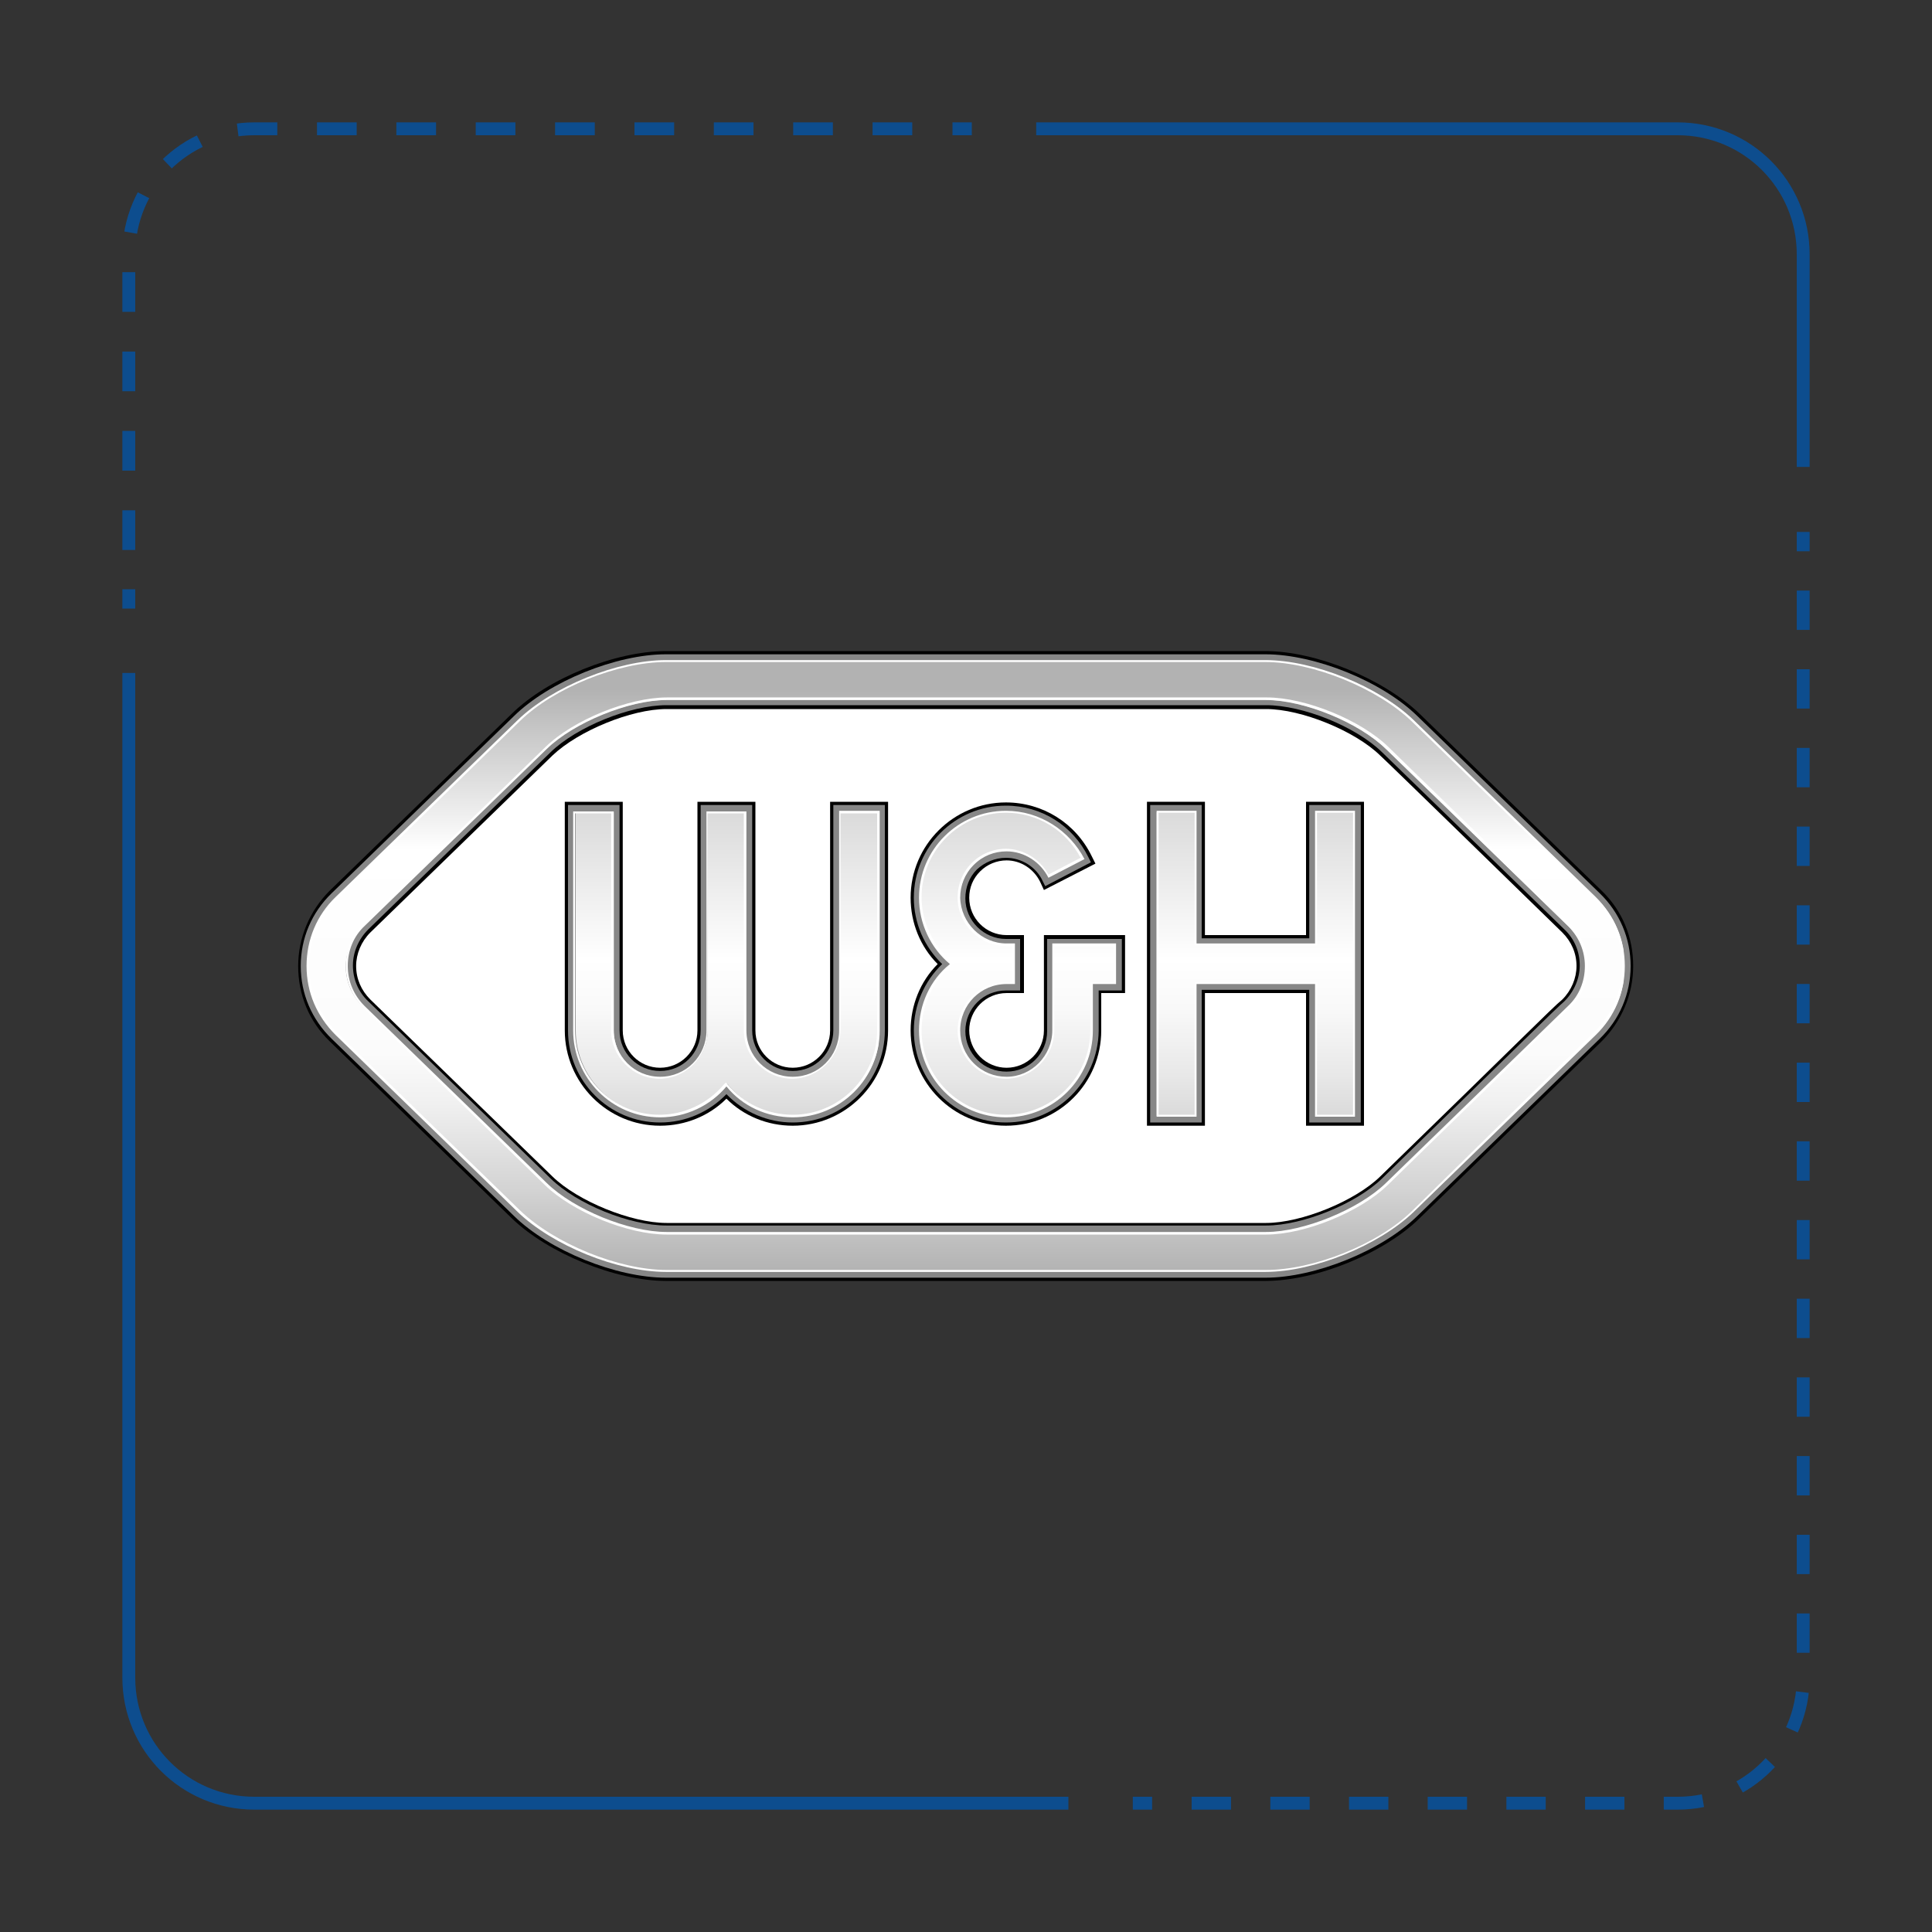 <svg xmlns="http://www.w3.org/2000/svg" xmlns:xlink="http://www.w3.org/1999/xlink" x="0px" y="0px" viewBox="0 0 300 300" style="enable-background:new 0 0 300 300;" xml:space="preserve"><rect x="0" y="0" width="300" height="300" fill="#333333" stroke="none"/><style type="text/css">	.st0{fill:#D5272E;}	.st1{fill:#0E4D8C;}	.st2{fill:#58585A;}	.st3{fill:#0F2A5E;}	.st4{fill:#F38526;}	.st5{fill:#008DD3;}	.st6{fill:#E73037;}	.st7{fill:#878787;}	.st8{fill:#FBBB00;}	.st9{fill:#5E5E5E;}	.st10{fill:#A9CE47;}	.st11{fill:#4E4D4F;}	.st12{fill:#1D1D1B;}	.st13{fill:#8EC74B;}	.st14{fill:#F69521;}	.st15{fill:#D7BB91;}	.st16{clip-path:url(#SVGID_2_);fill:#FFFFFF;}	.st17{clip-path:url(#SVGID_2_);}	.st18{clip-path:url(#SVGID_4_);}	.st19{clip-path:url(#SVGID_6_);fill:#878787;}	.st20{clip-path:url(#SVGID_8_);fill:url(#SVGID_9_);}	.st21{clip-path:url(#SVGID_11_);fill:#FFFFFF;}	.st22{clip-path:url(#SVGID_13_);fill:url(#SVGID_14_);}	.st23{clip-path:url(#SVGID_16_);fill:#FFFFFF;}	.st24{clip-path:url(#SVGID_18_);fill:url(#SVGID_19_);}	.st25{clip-path:url(#SVGID_21_);fill:#FFFFFF;}	.st26{clip-path:url(#SVGID_23_);fill:url(#SVGID_24_);}	.st27{clip-path:url(#SVGID_26_);fill:#FFFFFF;}	.st28{fill:none;stroke:#0D4D8E;stroke-width:2;stroke-miterlimit:10;}	.st29{fill:none;stroke:#0D4D8E;stroke-width:2;stroke-miterlimit:10;stroke-dasharray:6.109,6.109;}	.st30{fill:none;stroke:#0D4D8E;stroke-width:2;stroke-miterlimit:10;stroke-dasharray:6.162,6.162;}</style><g id="Layer_1"></g><g id="Layer_2">	<g>		<g>			<defs>				<rect id="SVGID_1_" x="42.9" y="101.1" width="214.3" height="97.8"></rect>			</defs>			<clipPath id="SVGID_2_">				<use xlink:href="#SVGID_1_" style="overflow:visible;"></use>			</clipPath>			<path class="st16" d="M103.5,194.4c-6.7,0-16-3.8-20.8-8.4l-28.3-27.5c-4.8-4.6-4.8-12.3,0-16.9L82.7,114    c4.8-4.6,14.1-8.5,20.8-8.5h93.1c6.7,0,16,3.8,20.8,8.5l28.3,27.5c4.8,4.6,4.8,12.3,0,16.9L217.3,186c-4.8,4.6-14.1,8.4-20.8,8.4    H103.5z"></path>			<polygon class="st17" points="211.8,174.8 202.8,174.8 202.8,154.2 187.1,154.2 187.1,174.8 178.1,174.8 178.1,124.5     187.1,124.5 187.1,145.2 202.8,145.2 202.8,124.5 211.8,124.5    "></polygon>			<path class="st17" d="M123.1,174.8c-3.9,0-7.6-1.5-10.3-4.2c-2.7,2.7-6.4,4.2-10.3,4.2c-8.2,0-14.8-6.7-14.8-14.8v-35.5h9V160    c0,3.2,2.6,5.8,5.8,5.8c3.2,0,5.8-2.6,5.8-5.8v-35.5h9V160c0,3.2,2.6,5.8,5.8,5.8c3.2,0,5.8-2.6,5.8-5.8v-35.5h9V160    C137.9,168.2,131.2,174.8,123.1,174.8"></path>		</g>		<g>			<defs>				<rect id="SVGID_3_" x="46.3" y="101.1" width="207.4" height="97.8"></rect>			</defs>			<clipPath id="SVGID_4_">				<use xlink:href="#SVGID_3_" style="overflow:visible;"></use>			</clipPath>			<path class="st18" d="M156.2,174.8c-8.2,0-14.8-6.7-14.8-14.8c0-3.9,1.5-7.6,4.2-10.3c-2.7-2.7-4.2-6.4-4.2-10.3    c0-8.2,6.7-14.8,14.8-14.8c5.7,0,10.8,3.2,13.3,8.3l0.6,1.2l-8,4.1l-0.6-1.3c-1-2-3-3.3-5.2-3.3c-1.5,0-3,0.6-4.1,1.7    c-1.1,1.1-1.7,2.5-1.7,4.1c0,3.2,2.6,5.8,5.8,5.8h2.7v9h-2.7c-3.2,0-5.8,2.6-5.8,5.8c0,1.5,0.6,3,1.7,4.1    c1.1,1.1,2.6,1.7,4.1,1.7c3.2,0,5.8-2.6,5.8-5.8v-14.8h12.6v9H171v5.8C171,168.2,164.4,174.8,156.2,174.8"></path>			<path class="st18" d="M196.5,198.9h-93.1c-7.8,0-18.3-4.3-23.9-9.7l-28.3-27.5c-3.2-3.1-4.9-7.2-4.9-11.7c0-4.4,1.8-8.6,4.9-11.7    l28.3-27.5c5.6-5.5,16.1-9.7,23.9-9.7h93.1c7.8,0,18.3,4.3,23.9,9.7c0,0,28.1,27.3,28.3,27.5c3.2,3.1,4.9,7.2,4.9,11.7    c0,4.4-1.8,8.6-4.9,11.7l-28.3,27.5C214.9,194.6,204.4,198.9,196.5,198.9 M103.5,110.1c-5.5,0-13.7,3.4-17.7,7.2l-28.3,27.5    c-1.4,1.4-2.2,3.3-2.2,5.2c0,2,0.8,3.8,2.2,5.2l28.3,27.5c3.9,3.8,12.2,7.2,17.7,7.2h93.1c5.5,0,13.8-3.4,17.7-7.2    c21.2-20.6,26.6-26.1,28.3-27.5c1.4-1.4,2.2-3.3,2.2-5.2c0-2-0.8-3.8-2.2-5.2c0,0-28-27.3-28.3-27.5c-3.9-3.8-12.2-7.2-17.7-7.2    H103.5z"></path>		</g>		<g>			<defs>				<rect id="SVGID_5_" x="42.9" y="101.1" width="214.3" height="97.8"></rect>			</defs>			<clipPath id="SVGID_6_">				<use xlink:href="#SVGID_5_" style="overflow:visible;"></use>			</clipPath>			<polygon class="st19" points="211.3,174.3 203.3,174.3 203.3,153.7 186.6,153.7 186.6,174.3 178.6,174.3 178.6,125 186.6,125     186.6,145.7 203.3,145.7 203.3,125 211.3,125    "></polygon>			<path class="st19" d="M123.1,174.3c-3.9,0-7.6-1.6-10.3-4.4c-2.7,2.8-6.4,4.4-10.3,4.4c-7.9,0-14.3-6.4-14.3-14.3V125h8V160    c0,3.5,2.8,6.3,6.3,6.3c3.5,0,6.3-2.8,6.3-6.3V125h8V160c0,3.5,2.8,6.3,6.3,6.3c3.5,0,6.3-2.8,6.3-6.3V125h8V160    C137.4,167.9,131,174.3,123.1,174.3"></path>			<path class="st19" d="M156.2,174.3c-7.9,0-14.3-6.4-14.3-14.3c0-3.9,1.6-7.6,4.4-10.3c-2.8-2.7-4.4-6.4-4.4-10.3    c0-7.9,6.4-14.3,14.3-14.3c5.5,0,10.4,3.1,12.8,8l0.4,0.8l-7.1,3.7l-0.4-0.8c-1-2.2-3.3-3.6-5.7-3.6c-1.7,0-3.3,0.7-4.5,1.8    c-1.2,1.2-1.8,2.8-1.8,4.5c0,3.5,2.9,6.3,6.3,6.3h2.2v8h-2.2c-3.5,0-6.3,2.8-6.3,6.3c0,1.7,0.7,3.3,1.9,4.5    c1.2,1.2,2.8,1.8,4.5,1.8c3.5,0,6.3-2.8,6.3-6.3v-14.3h11.6v8h-3.6v6.3C170.5,167.9,164.1,174.3,156.2,174.3"></path>			<path class="st19" d="M196.5,198.4h-93.1c-7.7,0-18.1-4.2-23.6-9.6l-28.3-27.5c-3.1-3-4.8-7-4.8-11.3c0-4.3,1.7-8.3,4.8-11.3    l28.3-27.5c5.5-5.4,15.9-9.6,23.6-9.6h93.1c7.7,0,18.1,4.2,23.6,9.6c0,0,28.1,27.3,28.3,27.5c3.1,3,4.8,7,4.8,11.3    c0,4.3-1.7,8.3-4.8,11.3l-28.3,27.5C214.6,194.2,204.2,198.4,196.5,198.4 M103.5,109.5c-5.7,0-14,3.4-18,7.3l-28.3,27.5    c-1.5,1.5-2.4,3.5-2.4,5.6c0,2.1,0.8,4.1,2.4,5.6l28.3,27.5c4.1,4,12.3,7.3,18,7.3h93.1c5.7,0,14-3.4,18-7.3    c22.1-21.5,27-26.4,28.3-27.5c1.5-1.5,2.4-3.5,2.4-5.6c0-2.1-0.8-4.1-2.4-5.6c0,0-28.1-27.3-28.3-27.5c-4.1-4-12.3-7.3-18-7.3    H103.5z"></path>		</g>		<g>			<defs>				<polygon id="SVGID_7_" points="204.3,126.1 204.3,146.7 185.6,146.7 185.6,126.1 179.6,126.1 179.6,173.3 185.6,173.3      185.6,152.6 204.3,152.6 204.3,173.3 210.3,173.3 210.3,126.1     "></polygon>			</defs>			<clipPath id="SVGID_8_">				<use xlink:href="#SVGID_7_" style="overflow:visible;"></use>			</clipPath>							<linearGradient id="SVGID_9_" gradientUnits="userSpaceOnUse" x1="-123.54" y1="245.436" x2="-121.897" y2="245.436" gradientTransform="matrix(0 28.721 28.721 0 -6854.119 3674.208)">				<stop offset="0" style="stop-color:#DADADA"></stop>				<stop offset="0.484" style="stop-color:#FFFFFF"></stop>				<stop offset="0.647" style="stop-color:#F9F9F9"></stop>				<stop offset="0.867" style="stop-color:#E8E8E8"></stop>				<stop offset="1" style="stop-color:#DADADA"></stop>			</linearGradient>			<rect x="179.6" y="126.1" class="st20" width="30.6" height="47.2"></rect>		</g>		<g>			<defs>				<rect id="SVGID_10_" x="42.9" y="101.1" width="214.3" height="97.8"></rect>			</defs>			<clipPath id="SVGID_11_">				<use xlink:href="#SVGID_10_" style="overflow:visible;"></use>			</clipPath>			<path class="st21" d="M210.1,126.2v1v44.9v1h-1h-3.6h-1v-1v-19.3v-0.3h-0.3h-18.4h-0.3v0.3v19.3v1h-1h-3.6h-1v-1v-44.9v-1h1h3.6    h1v1v19.3v0.3h0.3h18.4h0.3v-0.3v-19.3v-1h1h3.6H210.1z M210.4,125.9h-1.3h-3.6h-1.3v1.3v19.3h-18.4v-19.3v-1.3h-1.3h-3.6h-1.3    v1.3v44.9v1.3h1.3h3.6h1.3v-1.3v-19.3h18.4v19.3v1.3h1.3h3.6h1.3v-1.3v-44.9V125.9z"></path>		</g>		<g>			<defs>				<path id="SVGID_12_" d="M130.4,126.1V160c0,4-3.3,7.3-7.3,7.3c-4.1,0-7.3-3.3-7.3-7.3v-33.9h-5.9V160c0,4-3.3,7.3-7.3,7.3     c-4.1,0-7.3-3.3-7.3-7.3v-33.9h-5.9V160c0,7.3,6,13.3,13.3,13.3c3.9,0,7.7-1.7,10.2-4.8l0.1-0.2l0.1,0.2c2.5,3,6.2,4.8,10.2,4.8     c7.3,0,13.3-6,13.3-13.3v-33.9H130.4z"></path>			</defs>			<clipPath id="SVGID_13_">				<use xlink:href="#SVGID_12_" style="overflow:visible;"></use>			</clipPath>							<linearGradient id="SVGID_14_" gradientUnits="userSpaceOnUse" x1="-123.541" y1="244.316" x2="-121.898" y2="244.316" gradientTransform="matrix(0 28.722 28.722 0 -6904.523 3674.432)">				<stop offset="0" style="stop-color:#DADADA"></stop>				<stop offset="0.484" style="stop-color:#FFFFFF"></stop>				<stop offset="0.647" style="stop-color:#F9F9F9"></stop>				<stop offset="0.867" style="stop-color:#E8E8E8"></stop>				<stop offset="1" style="stop-color:#DADADA"></stop>			</linearGradient>			<rect x="89.2" y="126.1" class="st22" width="47.2" height="47.2"></rect>		</g>		<g>			<defs>				<rect id="SVGID_15_" x="42.9" y="101.1" width="214.3" height="97.8"></rect>			</defs>			<clipPath id="SVGID_16_">				<use xlink:href="#SVGID_15_" style="overflow:visible;"></use>			</clipPath>			<path class="st23" d="M136.2,126.2v1V160c0,7.2-5.9,13.1-13.1,13.1c-3.9,0-7.6-1.7-10.1-4.7l-0.3-0.3l-0.3,0.3    c-2.5,3-6.2,4.7-10,4.7c-7.2,0-13.1-5.9-13.1-13.1v-32.7v-1h1h3.6h1v1V160c0,4.1,3.4,7.5,7.5,7.5c4.1,0,7.5-3.4,7.5-7.5v-32.7v-1    h1h3.6h1v1V160c0,4.1,3.4,7.5,7.5,7.5c4.1,0,7.5-3.4,7.5-7.5v-32.7v-1h1h3.6H136.2z M136.5,125.9h-1.3h-3.6h-1.3v1.3V160    c0,4-3.2,7.2-7.2,7.2c-4,0-7.2-3.2-7.2-7.2v-32.7v-1.3h-1.3H111h-1.3v1.3V160c0,4-3.2,7.2-7.2,7.2c-4,0-7.2-3.2-7.2-7.2v-32.7    v-1.3h-1.3h-3.6H89v1.3V160c0,7.4,6,13.5,13.5,13.5c4,0,7.8-1.8,10.3-4.8c2.5,3.1,6.3,4.8,10.3,4.8c7.4,0,13.5-6,13.5-13.5v-32.7    V125.9z"></path>		</g>		<g>			<defs>				<path id="SVGID_17_" d="M142.9,139.4c0,3.9,1.7,7.7,4.8,10.2l0.2,0.1l-0.2,0.1c-3,2.5-4.8,6.2-4.8,10.2c0,7.3,6,13.3,13.3,13.3     s13.3-6,13.3-13.3v-7.3h3.6v-5.9h-9.5V160c0,4-3.3,7.3-7.3,7.3c-2,0-3.8-0.8-5.2-2.1c-1.4-1.4-2.1-3.2-2.1-5.2     c0-4,3.3-7.3,7.3-7.3h1.2v-5.9h-1.2c-4,0-7.3-3.3-7.3-7.3c0-2,0.8-3.8,2.1-5.2c1.4-1.4,3.2-2.2,5.2-2.2c2.7,0,5.3,1.6,6.5,4     l5.3-2.7c-2.3-4.5-6.8-7.3-11.8-7.3C148.9,126.1,142.9,132,142.9,139.4"></path>			</defs>			<clipPath id="SVGID_18_">				<use xlink:href="#SVGID_17_" style="overflow:visible;"></use>			</clipPath>							<linearGradient id="SVGID_19_" gradientUnits="userSpaceOnUse" x1="-123.541" y1="244.933" x2="-121.898" y2="244.933" gradientTransform="matrix(0 28.722 28.722 0 -6876.977 3674.432)">				<stop offset="0" style="stop-color:#DADADA"></stop>				<stop offset="0.484" style="stop-color:#FFFFFF"></stop>				<stop offset="0.647" style="stop-color:#F9F9F9"></stop>				<stop offset="0.867" style="stop-color:#E8E8E8"></stop>				<stop offset="1" style="stop-color:#DADADA"></stop>			</linearGradient>			<rect x="142.9" y="126.1" class="st24" width="30.2" height="47.2"></rect>		</g>		<g>			<defs>				<rect id="SVGID_20_" x="42.9" y="101.1" width="214.3" height="97.8"></rect>			</defs>			<clipPath id="SVGID_21_">				<use xlink:href="#SVGID_20_" style="overflow:visible;"></use>			</clipPath>			<path class="st25" d="M156.2,126.2c4.9,0,9.3,2.7,11.6,7l-5,2.6c-1.3-2.4-3.9-4-6.6-4c-2,0-3.9,0.8-5.3,2.2    c-1.4,1.4-2.2,3.3-2.2,5.4c0,4.1,3.4,7.5,7.5,7.5h1v5.6h-1c-4.1,0-7.5,3.4-7.5,7.5c0,2,0.8,3.9,2.2,5.3c1.4,1.4,3.3,2.2,5.3,2.2    c4.1,0,7.5-3.4,7.5-7.5v-13.1h9.2v5.6h-3.3h-0.3v0.3v7.2c0,7.2-5.9,13.1-13.1,13.1c-7.2,0-13.1-5.9-13.1-13.1    c0-3.9,1.7-7.6,4.7-10.1l0.3-0.3l-0.3-0.3c-3-2.5-4.7-6.2-4.7-10C143.1,132.1,149,126.2,156.2,126.2 M156.2,125.9    c-7.4,0-13.5,6-13.5,13.5c0,4,1.8,7.8,4.8,10.3c-3.1,2.5-4.8,6.3-4.8,10.3c0,7.4,6,13.5,13.5,13.5c7.4,0,13.5-6,13.5-13.5v-7.2    h3.6v-6.3h-9.9V160c0,3.9-3.2,7.2-7.1,7.2h0c-1.9,0-3.7-0.7-5.1-2.1c-1.4-1.4-2.1-3.2-2.1-5.1c0-4,3.2-7.2,7.2-7.2h1.3v-6.3h-1.3    c-3.9,0-7.1-3.2-7.2-7.1v0c0-1.9,0.7-3.7,2.1-5.1c1.4-1.4,3.2-2.1,5.1-2.1c2.8,0,5.3,1.7,6.5,4.1l5.6-2.9    C166.1,129,161.5,125.9,156.2,125.9"></path>		</g>		<g>			<defs>				<path id="SVGID_22_" d="M84.7,183.9l-28.3-27.5c-1.7-1.7-2.7-3.9-2.7-6.3c0-2.4,1-4.7,2.7-6.3l28.3-27.5     c4.2-4.1,12.8-7.6,18.8-7.6h93.1c5.9,0,14.5,3.5,18.6,7.6c0.1,0,0.1,0,28.4,27.6c1.7,1.7,2.7,3.9,2.7,6.3c0,2.4-1,4.7-2.7,6.3     c-0.1,0.1-28,27.2-28.3,27.5c-4.2,4.1-12.8,7.6-18.8,7.6h-93.1C97.5,191.5,88.9,188,84.7,183.9 M103.5,102.6     c-7.5,0-17.5,4.1-22.9,9.3l-28.3,27.5c-2.9,2.8-4.5,6.6-4.5,10.6c0,4,1.6,7.7,4.5,10.6l28.3,27.5c5.4,5.2,15.4,9.3,22.9,9.3     h93.1c7.5,0,17.5-4.1,22.9-9.3l28.3-27.5c2.9-2.8,4.5-6.6,4.5-10.6c0-4-1.6-7.8-4.4-10.5c-0.1,0-0.1,0-28.4-27.6     c-5.3-5.2-15.4-9.3-22.9-9.3H103.5z"></path>			</defs>			<clipPath id="SVGID_23_">				<use xlink:href="#SVGID_22_" style="overflow:visible;"></use>			</clipPath>							<linearGradient id="SVGID_24_" gradientUnits="userSpaceOnUse" x1="-134.969" y1="247.923" x2="-133.326" y2="247.923" gradientTransform="matrix(0 57.646 57.646 0 -14141.859 7883.119)">				<stop offset="0" style="stop-color:#B2B2B2"></stop>				<stop offset="4.645650e-02" style="stop-color:#B2B2B2"></stop>				<stop offset="0.134" style="stop-color:#CDCDCD"></stop>				<stop offset="0.308" style="stop-color:#FFFFFF"></stop>				<stop offset="0.598" style="stop-color:#FCFCFC"></stop>				<stop offset="0.642" style="stop-color:#FBFBFB"></stop>				<stop offset="0.723" style="stop-color:#F0F0F0"></stop>				<stop offset="0.865" style="stop-color:#D3D3D3"></stop>				<stop offset="1" style="stop-color:#B2B2B2"></stop>			</linearGradient>			<rect x="47.8" y="102.6" class="st26" width="204.3" height="94.7"></rect>		</g>		<g>			<defs>				<rect id="SVGID_25_" x="42.9" y="101.1" width="214.3" height="97.8"></rect>			</defs>			<clipPath id="SVGID_26_">				<use xlink:href="#SVGID_25_" style="overflow:visible;"></use>			</clipPath>			<path class="st27" d="M196.5,102.8c7.4,0,17.4,4.1,22.7,9.2c23.6,22.9,27.6,26.8,28.3,27.5l0,0c2.8,2.8,4.4,6.5,4.4,10.4    c0,4-1.6,7.7-4.4,10.4L219.3,188c-5.3,5.2-15.3,9.2-22.7,9.2h-93.1c-7.4,0-17.4-4.1-22.7-9.2l-28.3-27.5    C49.6,157.7,48,154,48,150c0-4,1.6-7.7,4.4-10.4L80.7,112c5.3-5.2,15.3-9.2,22.7-9.2H196.5z M103.5,191.7h93.1    c6,0,14.6-3.5,18.9-7.7c0.3-0.3,28.1-27.4,28.3-27.5c1.8-1.7,2.8-4,2.8-6.5c0-2.4-1-4.7-2.7-6.5c-23.6-22.9-27.6-26.8-28.3-27.5    l0,0c-4.3-4.2-12.9-7.7-18.9-7.7h-93.1c-6,0-14.6,3.5-18.9,7.7l-28.3,27.5c-1.8,1.7-2.7,4-2.7,6.5c0,2.5,1,4.7,2.7,6.5L84.6,184    C88.9,188.2,97.5,191.7,103.5,191.7 M196.5,102.5h-93.1c-7.5,0-17.6,4.1-23,9.3l-28.3,27.5c-2.9,2.8-4.5,6.6-4.5,10.7    c0,4.1,1.6,7.8,4.5,10.7l28.3,27.5c5.4,5.2,15.5,9.3,23,9.3h93.1c7.5,0,17.6-4.1,23-9.3l28.3-27.5c2.9-2.8,4.5-6.6,4.5-10.7    c0-4.1-1.6-7.8-4.5-10.7l-28.3-27.5C214.1,106.6,204,102.5,196.5,102.5 M103.5,191.3c-5.9,0-14.4-3.5-18.6-7.6l-28.3-27.5    c-1.7-1.7-2.6-3.9-2.6-6.2c0-2.4,0.9-4.6,2.6-6.2l28.3-27.5c4.2-4.1,12.8-7.6,18.6-7.6h93.1c5.9,0,14.4,3.5,18.6,7.6    c0,0,28.3,27.5,28.3,27.5c1.7,1.7,2.6,3.9,2.6,6.2c0,2.4-0.9,4.6-2.6,6.2c0,0-28.3,27.5-28.3,27.5c-4.2,4.1-12.8,7.6-18.6,7.6    H103.5z"></path>		</g>	</g>	<g>		<g>			<g>				<line class="st28" x1="280" y1="82.6" x2="280" y2="85.6"></line>				<path class="st29" d="M280,91.7v168.8c0,10.8-8.7,19.5-19.5,19.5h-78.5"></path>				<line class="st28" x1="178.9" y1="280" x2="175.9" y2="280"></line>			</g>		</g>		<path class="st28" d="M160.9,20h99.6c10.8,0,19.5,8.7,19.5,19.5v33"></path>		<g>			<g>				<line class="st28" x1="20" y1="94.5" x2="20" y2="91.5"></line>				<path class="st30" d="M20,85.4V39.5C20,28.7,28.7,20,39.5,20h105.3"></path>				<line class="st28" x1="147.9" y1="20" x2="150.9" y2="20"></line>			</g>		</g>		<path class="st28" d="M165.9,280H39.5c-10.8,0-19.5-8.7-19.5-19.5V104.5"></path>	</g></g></svg>